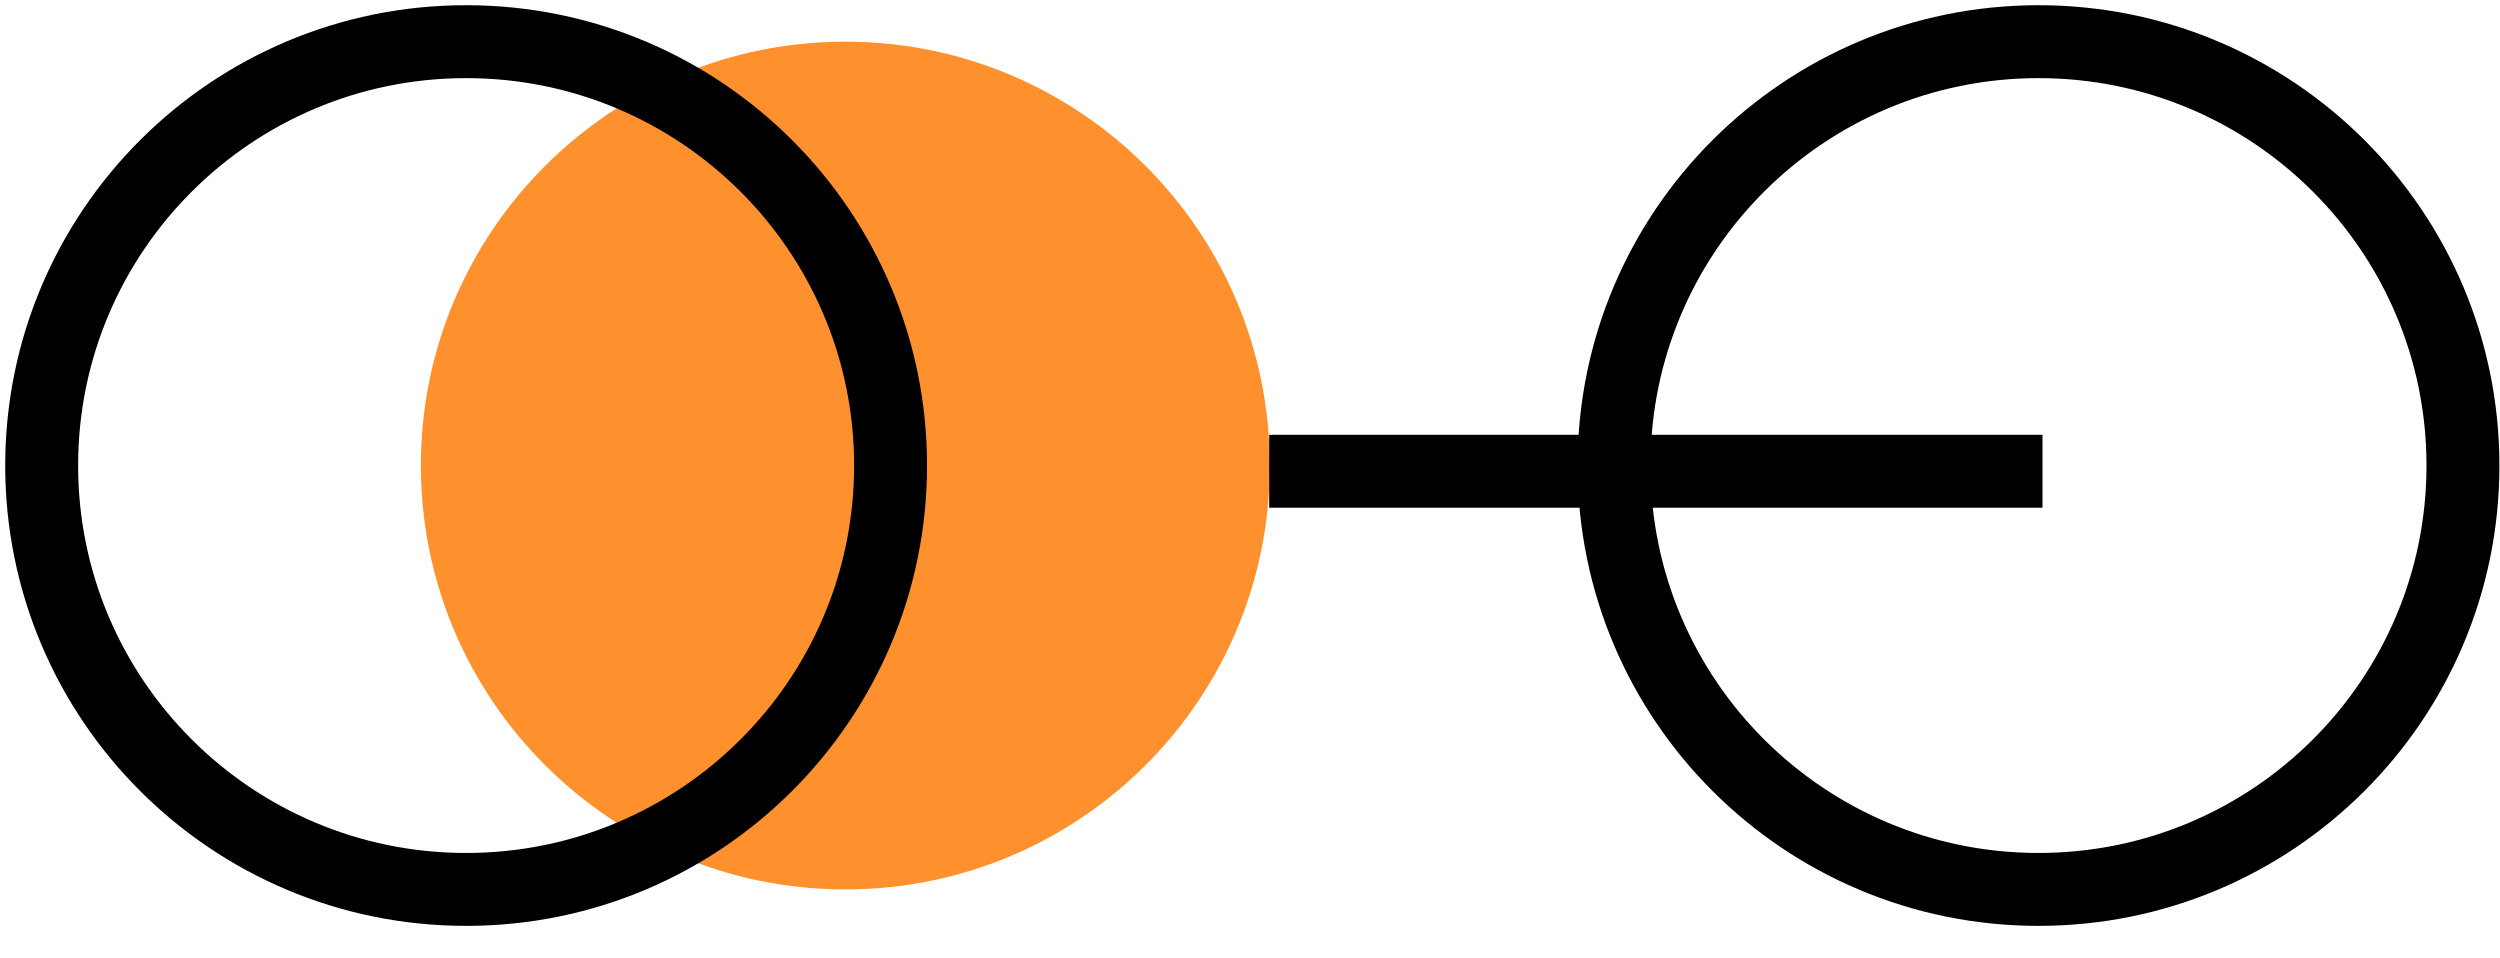 <svg width="60" height="23" viewBox="0 0 60 23" fill="none" xmlns="http://www.w3.org/2000/svg">
<path d="M20.288 21.346C25.914 21.346 30.475 16.791 30.475 11.173C30.475 5.555 25.914 1 20.288 1C14.662 1 10.101 5.555 10.101 11.173C10.101 16.791 14.662 21.346 20.288 21.346Z" fill="#FE912D"/>
<path d="M11.187 21.346C16.813 21.346 21.374 16.791 21.374 11.173C21.374 5.555 16.813 1 11.187 1C5.561 1 1 5.555 1 11.173C1 16.791 5.561 21.346 11.187 21.346Z" stroke="black" stroke-width="1.75" stroke-miterlimit="10"/>
<path d="M48.924 21.346C54.55 21.346 59.111 16.791 59.111 11.173C59.111 5.555 54.55 1 48.924 1C43.298 1 38.737 5.555 38.737 11.173C38.737 16.791 43.298 21.346 48.924 21.346Z" stroke="black" stroke-width="1.75" stroke-miterlimit="10"/>
<path d="M30.461 11.31H49.02" stroke="black" stroke-width="1.75" stroke-miterlimit="10"/>
</svg>
